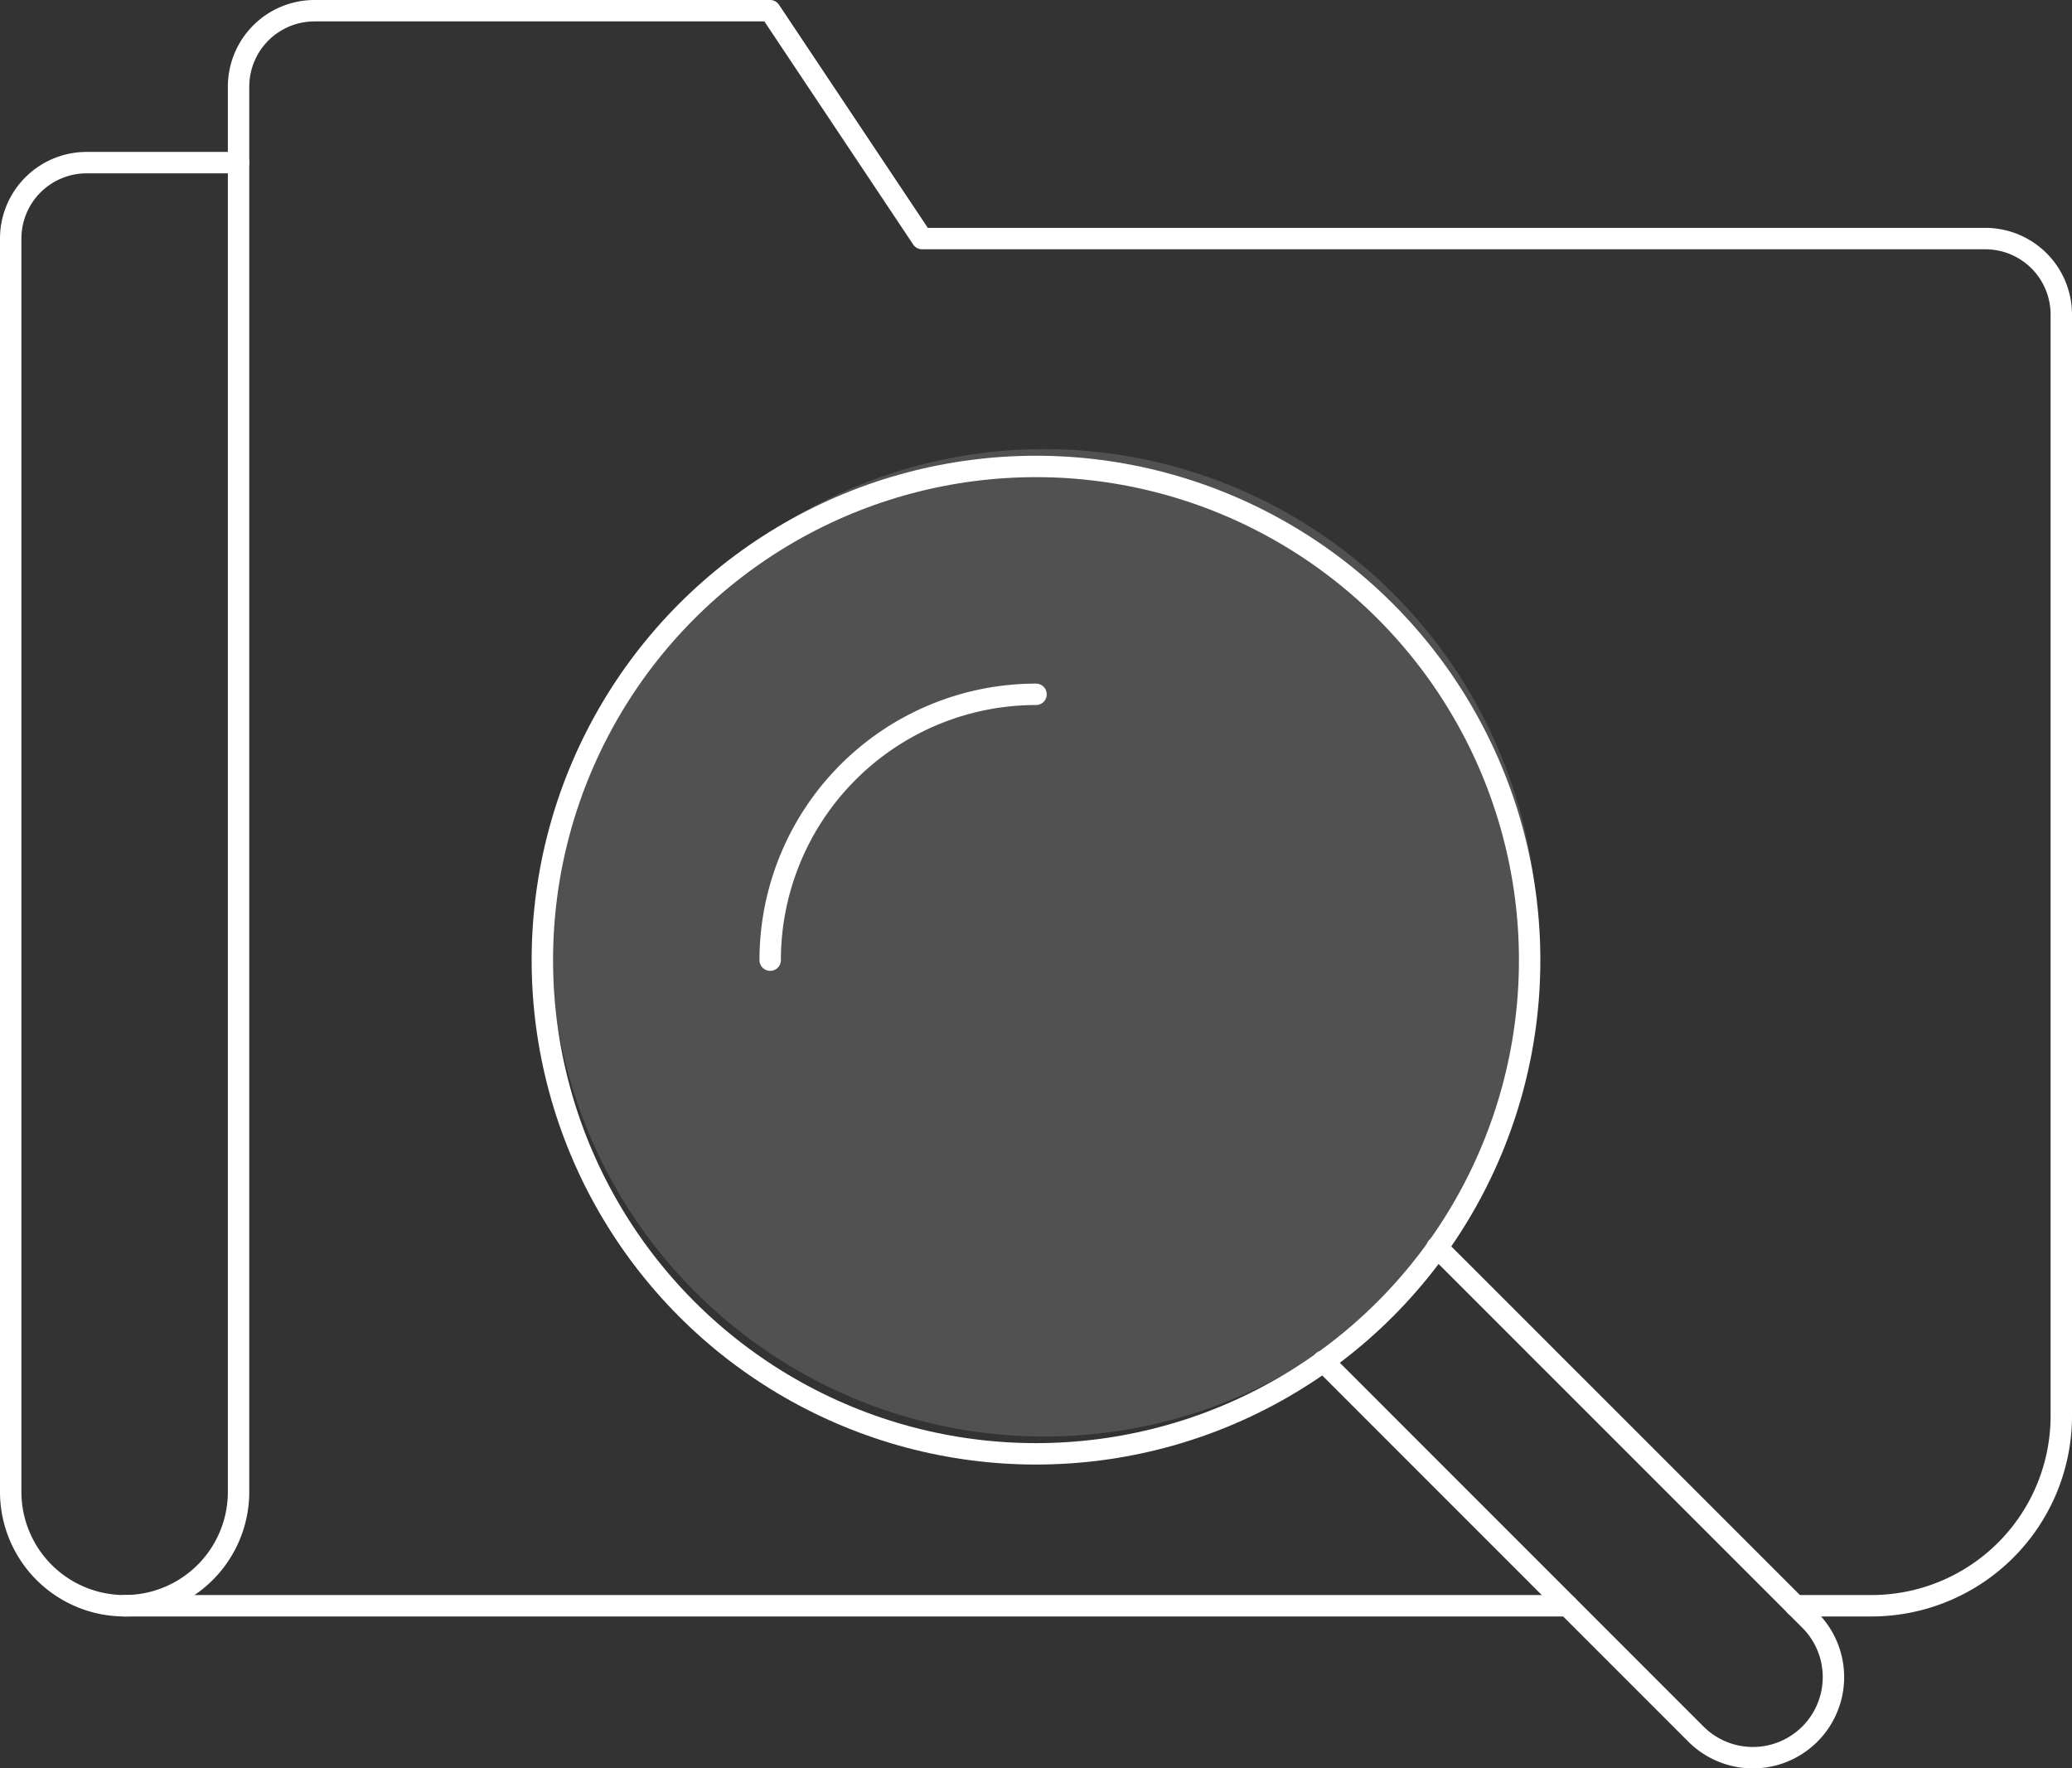 <svg xmlns="http://www.w3.org/2000/svg" width="96.79" height="82.599"><rect width="100%" height="100%" fill="#333333" stroke="none"/><g transform="translate(-489.095 -606.482)"><circle cx="23.06" cy="23.06" r="23.06" transform="translate(514.43 628.269)" fill="none" stroke="#fff" stroke-linecap="round" stroke-linejoin="round"/><path d="M525.073 651.329a12.418 12.418 0 0112.418-12.416m13.412 31.15l17.414 17.416a3.763 3.763 0 105.322-5.322l-17.416-17.416" fill="none" stroke="#fff" stroke-linecap="round" stroke-linejoin="round"/><path d="M562.325 681.485h-67.408a5.322 5.322 0 01-5.322-5.322v-58.538a3.548 3.548 0 013.549-3.547h7.095" fill="none" stroke="#fff" stroke-linecap="round" stroke-linejoin="round"/><path d="M572.969 681.485h3.547a8.869 8.869 0 008.869-8.869v-51.443a3.548 3.548 0 00-3.547-3.547h-49.669l-7.1-10.644h-21.281a3.549 3.549 0 00-3.549 3.549v65.632a5.321 5.321 0 01-5.322 5.322" fill="none" stroke="#fff" stroke-linecap="round" stroke-linejoin="round"/><circle cx="23.06" cy="23.06" r="23.06" transform="translate(514.817 627.46)" fill="#fff" opacity=".15"/></g></svg>